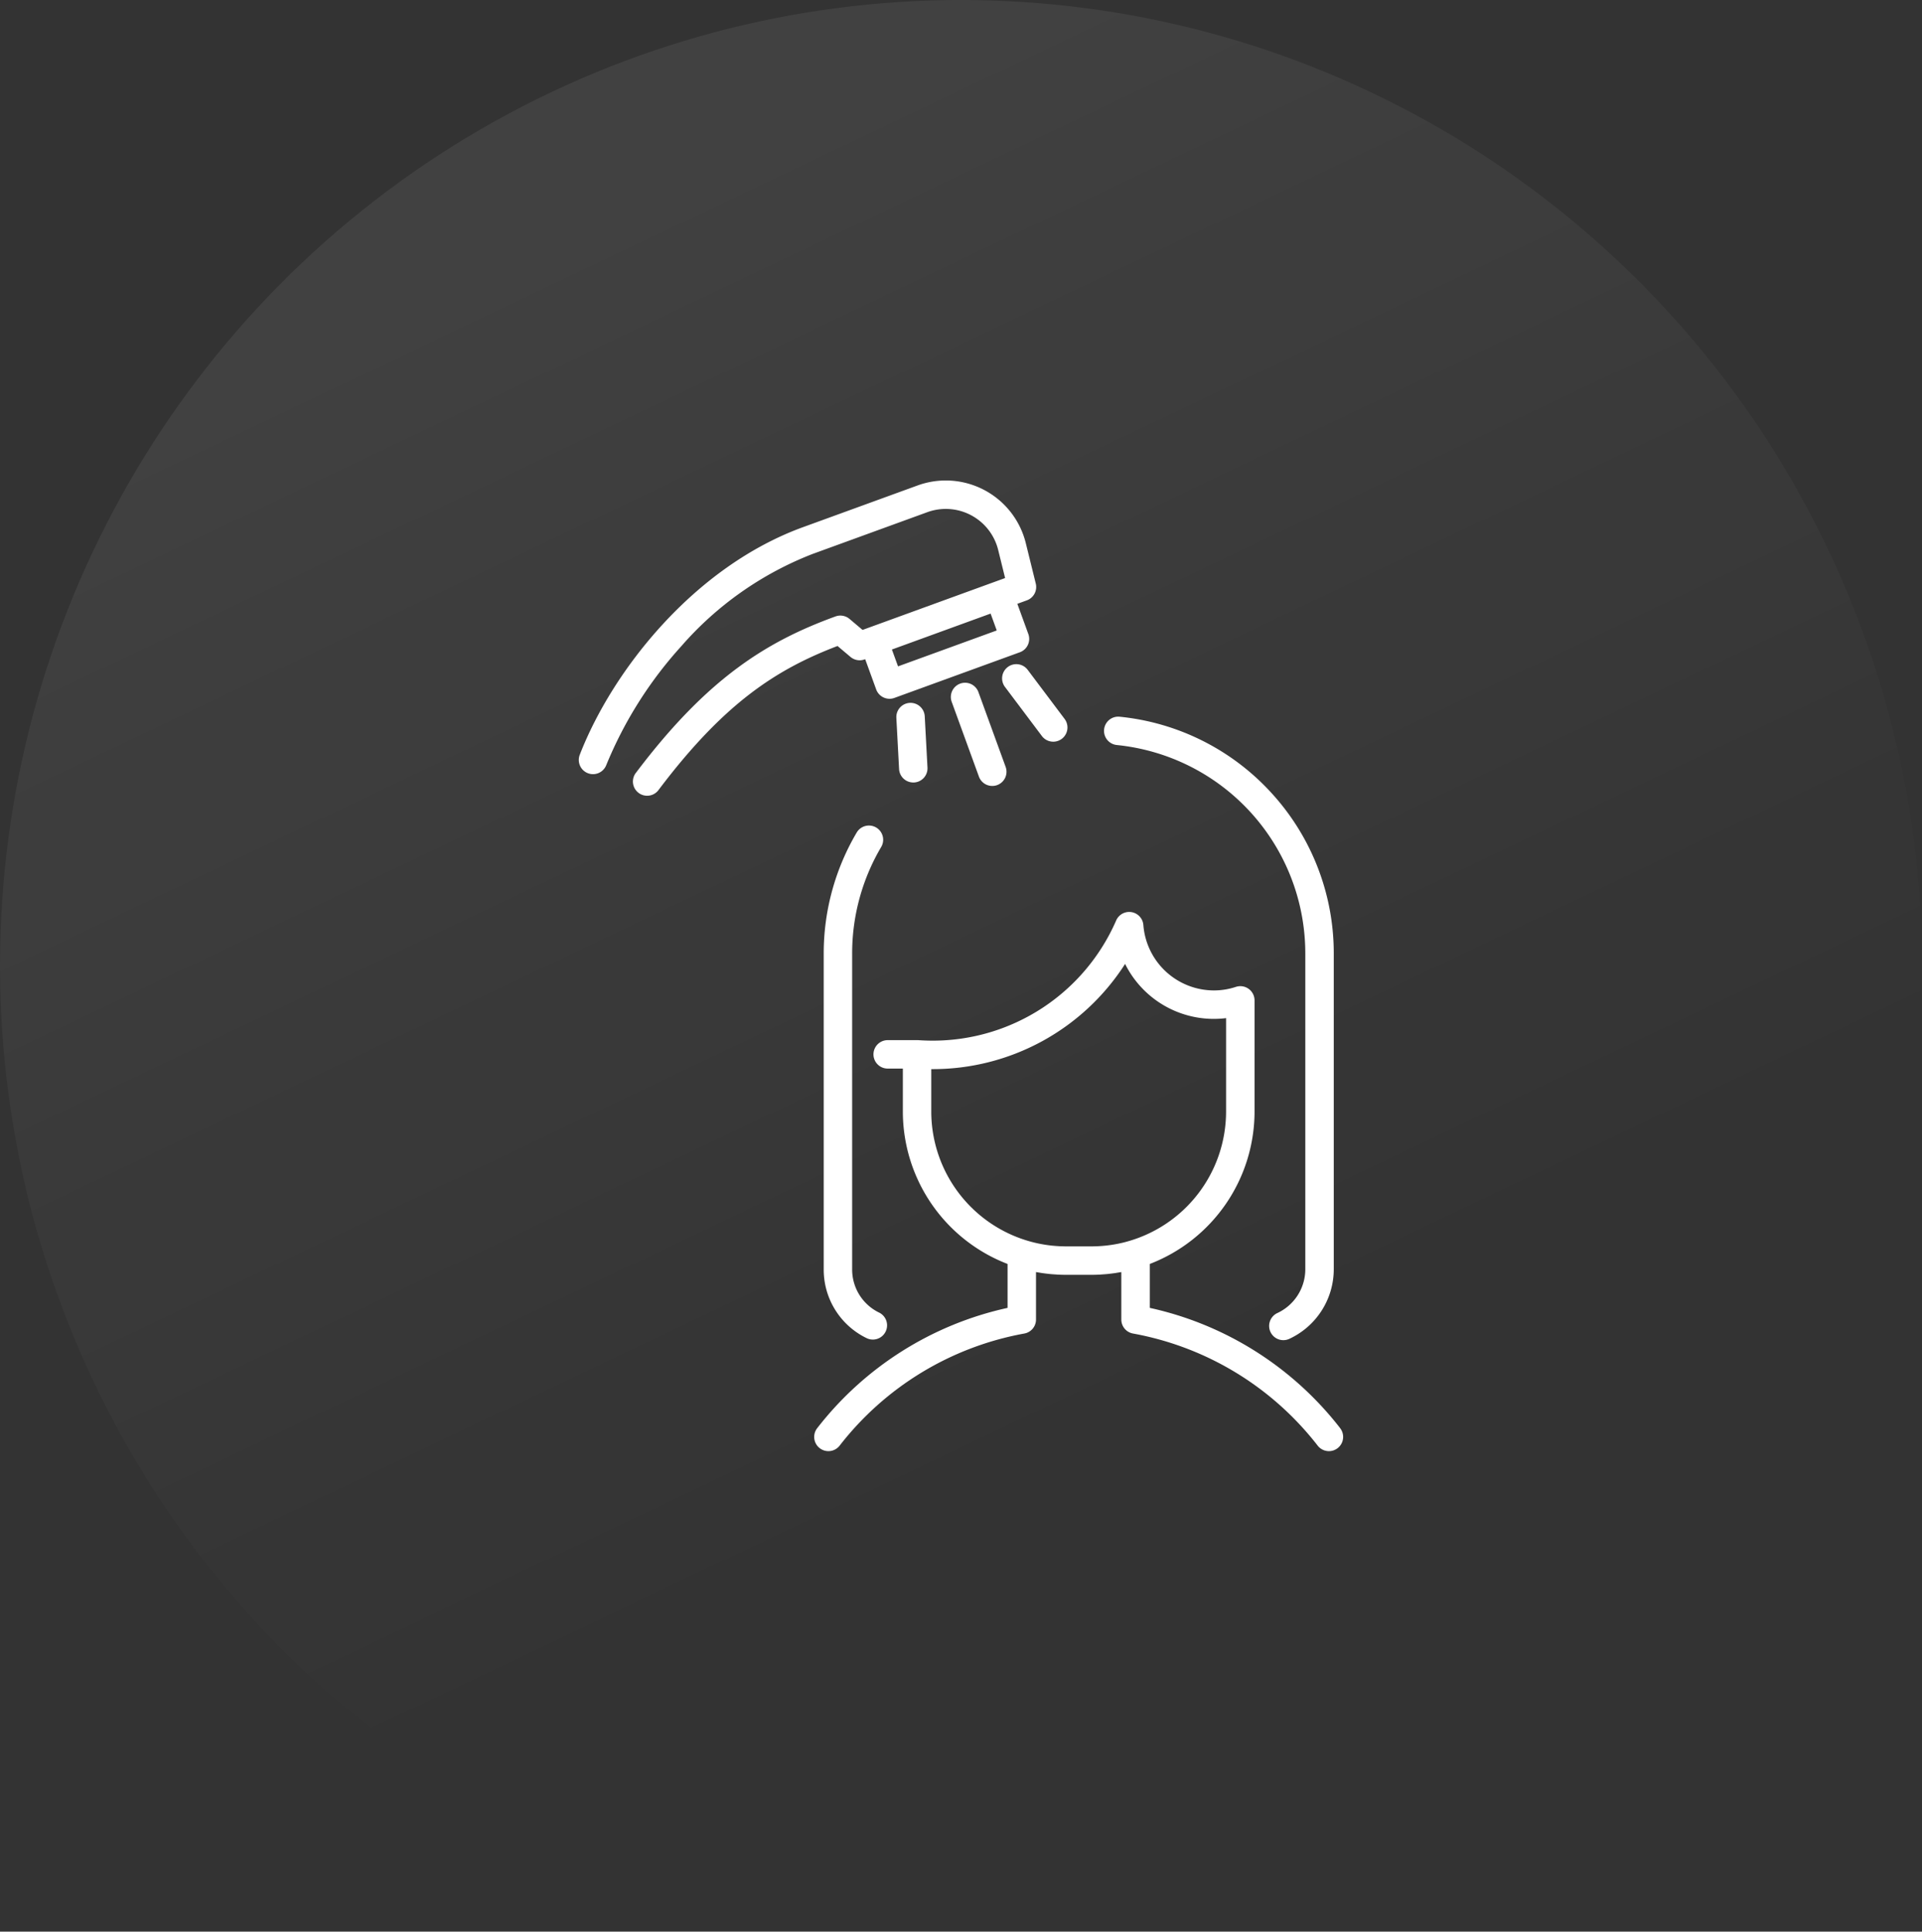 <svg xmlns="http://www.w3.org/2000/svg" xmlns:xlink="http://www.w3.org/1999/xlink" width="199" height="200" viewBox="0 0 199 200">
  <rect x="0" y="0" width="199" height="200" fill="#333333" stroke="none"/>
  <defs>
    <linearGradient id="linear-gradient" x1="0.5" x2="0.799" y2="0.628" gradientUnits="objectBoundingBox">
      <stop offset="0" stop-color="#fff"/>
      <stop offset="1" stop-color="#fff" stop-opacity="0"/>
    </linearGradient>
  </defs>
  <g id="Group_205410" data-name="Group 205410" transform="translate(-1354 -3740.334)">
    <ellipse id="Ellipse_5409" data-name="Ellipse 5409" cx="99.5" cy="100" rx="99.5" ry="100" transform="translate(1354 3740.334)" opacity="0.069" fill="url(#linear-gradient)"/>
    <g id="hair-washing" transform="translate(1359.527 3790.084)">
      <g id="Group_205116" data-name="Group 205116" transform="translate(79.759 35.725)">
        <g id="Group_205115" data-name="Group 205115">
          <path id="Path_332585" data-name="Path 332585" d="M189.319,232.437a4.951,4.951,0,0,1-2.79-4.473V195.255a21.665,21.665,0,0,1,3.006-11.023,1.472,1.472,0,0,0-2.534-1.5,24.615,24.615,0,0,0-3.416,12.522v32.709a7.876,7.876,0,0,0,4.437,7.117,1.472,1.472,0,0,0,1.3-2.644Z" transform="translate(-183.585 -182.01)" fill="#fff"/>
        </g>
      </g>
      <g id="Group_205118" data-name="Group 205118" transform="translate(108.777 24.451)">
        <g id="Group_205117" data-name="Group 205117">
          <path id="Path_332586" data-name="Path 332586" d="M348.8,132.511a24.572,24.572,0,0,0-15.751-7.931,1.472,1.472,0,0,0-.292,2.93,21.691,21.691,0,0,1,19.513,21.582V181.8a5,5,0,0,1-2.89,4.521,1.472,1.472,0,1,0,1.237,2.672,7.952,7.952,0,0,0,4.6-7.193V149.091A24.572,24.572,0,0,0,348.8,132.511Z" transform="translate(-331.426 -124.573)" fill="#fff"/>
        </g>
      </g>
      <g id="Group_205120" data-name="Group 205120" transform="translate(78.777 44.673)">
        <g id="Group_205119" data-name="Group 205119" transform="translate(0)">
          <path id="Path_332587" data-name="Path 332587" d="M233.038,281.043a34.231,34.231,0,0,0-19.712-12.456v-4.548a16.921,16.921,0,0,0,10.845-15.772V236.753a1.472,1.472,0,0,0-1.936-1.4,7.235,7.235,0,0,1-2.284.365,7.334,7.334,0,0,1-7.29-6.761,1.472,1.472,0,0,0-2.818-.48,20.712,20.712,0,0,1-18.992,12.442c-.5,0-1.01-.018-1.517-.053h-.05l-.053,0h-3.044a1.472,1.472,0,0,0,0,2.944h1.571v4.458A16.921,16.921,0,0,0,198.6,264.039v4.548a34.232,34.232,0,0,0-19.712,12.456,1.472,1.472,0,1,0,2.324,1.808,31.282,31.282,0,0,1,19.122-11.608,1.472,1.472,0,0,0,1.21-1.449v-4.915c.116.022.232.037.348.057.094.016.187.032.281.046.177.026.355.048.533.068.1.011.192.024.289.033.189.018.379.031.569.043.086.005.17.014.256.018.276.013.553.021.83.021h2.62c.277,0,.554-.008.83-.021.086,0,.171-.012.256-.018.19-.012.38-.025.569-.043.1-.009.192-.022.289-.033.178-.02.356-.042.534-.068.094-.014.187-.03.281-.046.116-.019.233-.035.348-.057v4.915a1.472,1.472,0,0,0,1.21,1.449,31.282,31.282,0,0,1,19.122,11.608,1.472,1.472,0,0,0,2.325-1.808Zm-22.279-19.263h0c-.208.054-.418.1-.63.146l-.072.015q-.642.13-1.3.2l-.146.014q-.251.024-.505.038l-.176.01c-.215.01-.43.016-.647.016h-2.619c-.217,0-.432-.007-.647-.016l-.176-.01q-.254-.015-.505-.038l-.146-.014q-.661-.07-1.3-.2l-.072-.015c-.212-.044-.422-.092-.63-.146h0A13.977,13.977,0,0,1,190.7,248.267v-4.4a23.657,23.657,0,0,0,20.068-10.892,10.263,10.263,0,0,0,10.455,5.612v9.681A13.978,13.978,0,0,1,210.759,261.779Z" transform="translate(-178.582 -227.595)" fill="#fff"/>
        </g>
      </g>
      <g id="Group_205122" data-name="Group 205122" transform="translate(54.402 0)">
        <g id="Group_205121" data-name="Group 205121">
          <path id="Path_332588" data-name="Path 332588" d="M101.716,10.677l-1.034-4.191A8.533,8.533,0,0,0,89.479.513L77.614,4.832C66.378,8.921,57.91,19.615,54.5,28.4a1.472,1.472,0,1,0,2.745,1.065,41.972,41.972,0,0,1,7.76-12.3A34.683,34.683,0,0,1,78.621,7.6L90.486,3.28a5.588,5.588,0,0,1,7.337,3.912L98.54,10.1l-1.124.409h0L84.428,15.235h0l-.648.236-1.347-1.138a1.472,1.472,0,0,0-1.453-.259c-6.985,2.542-13.167,6.262-20.638,16.155A1.472,1.472,0,1,0,62.69,32c6.776-8.974,12.169-12.451,18.5-14.866l1.341,1.133a1.472,1.472,0,0,0,1.453.259l.068-.025,1.139,3.13a1.472,1.472,0,0,0,1.887.88l12.987-4.727a1.472,1.472,0,0,0,.88-1.887l-1.139-3.13.985-.358A1.472,1.472,0,0,0,101.716,10.677ZM87.454,19.245,86.819,17.5l10.22-3.72.635,1.746Z" transform="translate(-54.402 0)" fill="#fff"/>
        </g>
      </g>
      <g id="Group_205124" data-name="Group 205124" transform="translate(92.93 20.963)">
        <g id="Group_205123" data-name="Group 205123">
          <path id="Path_332589" data-name="Path 332589" d="M256.353,115.487l-2.809-7.718a1.472,1.472,0,1,0-2.766,1.007l2.809,7.718a1.472,1.472,0,1,0,2.767-1.007Z" transform="translate(-250.689 -106.8)" fill="#fff"/>
        </g>
      </g>
      <g id="Group_205126" data-name="Group 205126" transform="translate(87.277 23.021)">
        <g id="Group_205125" data-name="Group 205125" transform="translate(0)">
          <path id="Path_332590" data-name="Path 332590" d="M225.113,123.978l-.283-5.3a1.472,1.472,0,1,0-2.94.157l.283,5.3a1.472,1.472,0,0,0,1.469,1.394l.08,0A1.472,1.472,0,0,0,225.113,123.978Z" transform="translate(-221.888 -117.283)" fill="#fff"/>
        </g>
      </g>
      <g id="Group_205128" data-name="Group 205128" transform="translate(98.24 19.03)">
        <g id="Group_205127" data-name="Group 205127">
          <path id="Path_332591" data-name="Path 332591" d="M284.2,102.61l-3.812-5.07a1.472,1.472,0,1,0-2.353,1.769l3.812,5.07a1.472,1.472,0,0,0,2.353-1.77Z" transform="translate(-277.74 -96.953)" fill="#fff"/>
        </g>
      </g>
    </g>
  </g>
</svg>
